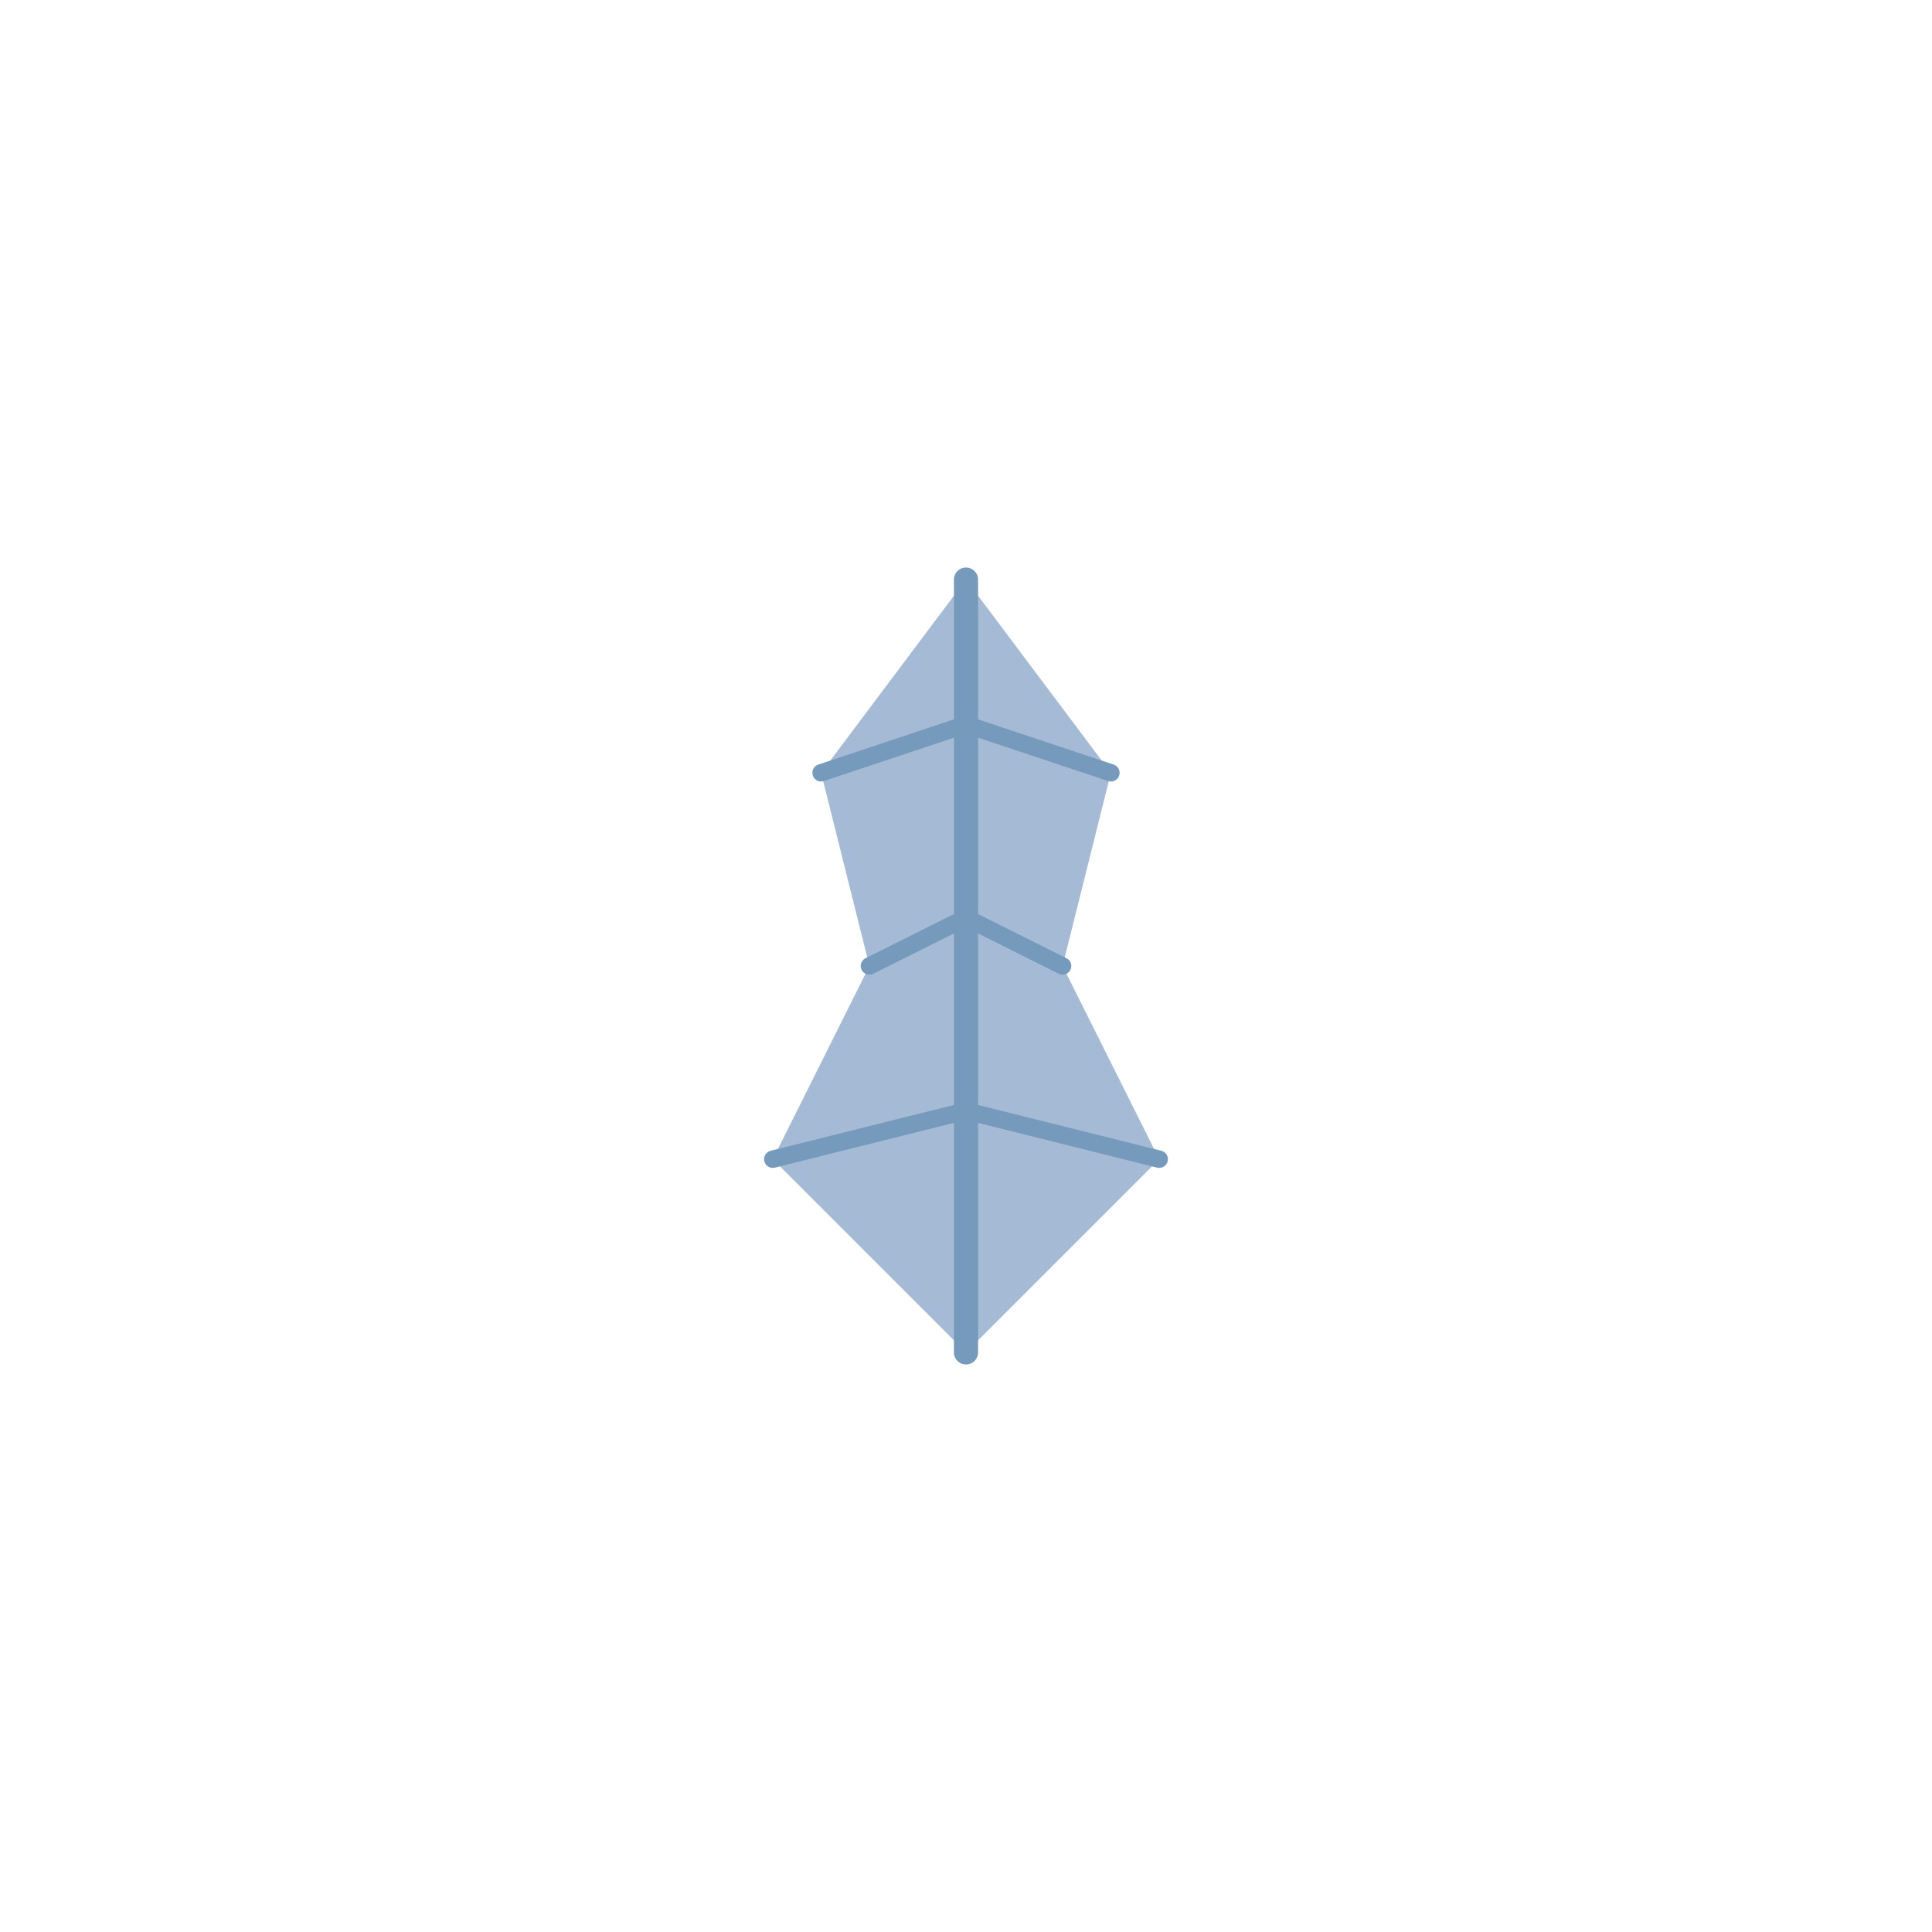 <svg xmlns="http://www.w3.org/2000/svg" viewBox="0 0 200 200">
  <defs>
    <linearGradient id="leafGrad" x1="0%" y1="0%" x2="0%" y2="100%">
      <stop offset="0%" style="stop-color:rgb(165,187,213);stop-opacity:1" />
      <stop offset="100%" style="stop-color:rgb(118,154,188);stop-opacity:1" />
    </linearGradient>
  </defs>
  
  <path d="M 100 60 L 85 80 L 90 100 L 80 120 L 100 140 L 120 120 L 110 100 L 115 80 Z" fill="rgb(165,187,213)" stroke="none"/>
  
  <path d="M 100 60 L 100 140" stroke="rgb(118,154,188)" stroke-width="2.5" fill="none" stroke-linecap="round"/>
  
  <path d="M 100 75 Q 85 80 85 80" stroke="rgb(118,154,188)" stroke-width="1.8" fill="none" stroke-linecap="round"/>
  <path d="M 100 75 Q 115 80 115 80" stroke="rgb(118,154,188)" stroke-width="1.8" fill="none" stroke-linecap="round"/>
  
  <path d="M 100 95 Q 90 100 90 100" stroke="rgb(118,154,188)" stroke-width="1.8" fill="none" stroke-linecap="round"/>
  <path d="M 100 95 Q 110 100 110 100" stroke="rgb(118,154,188)" stroke-width="1.8" fill="none" stroke-linecap="round"/>
  
  <path d="M 100 115 Q 80 120 80 120" stroke="rgb(118,154,188)" stroke-width="1.8" fill="none" stroke-linecap="round"/>
  <path d="M 100 115 Q 120 120 120 120" stroke="rgb(118,154,188)" stroke-width="1.8" fill="none" stroke-linecap="round"/>
</svg>